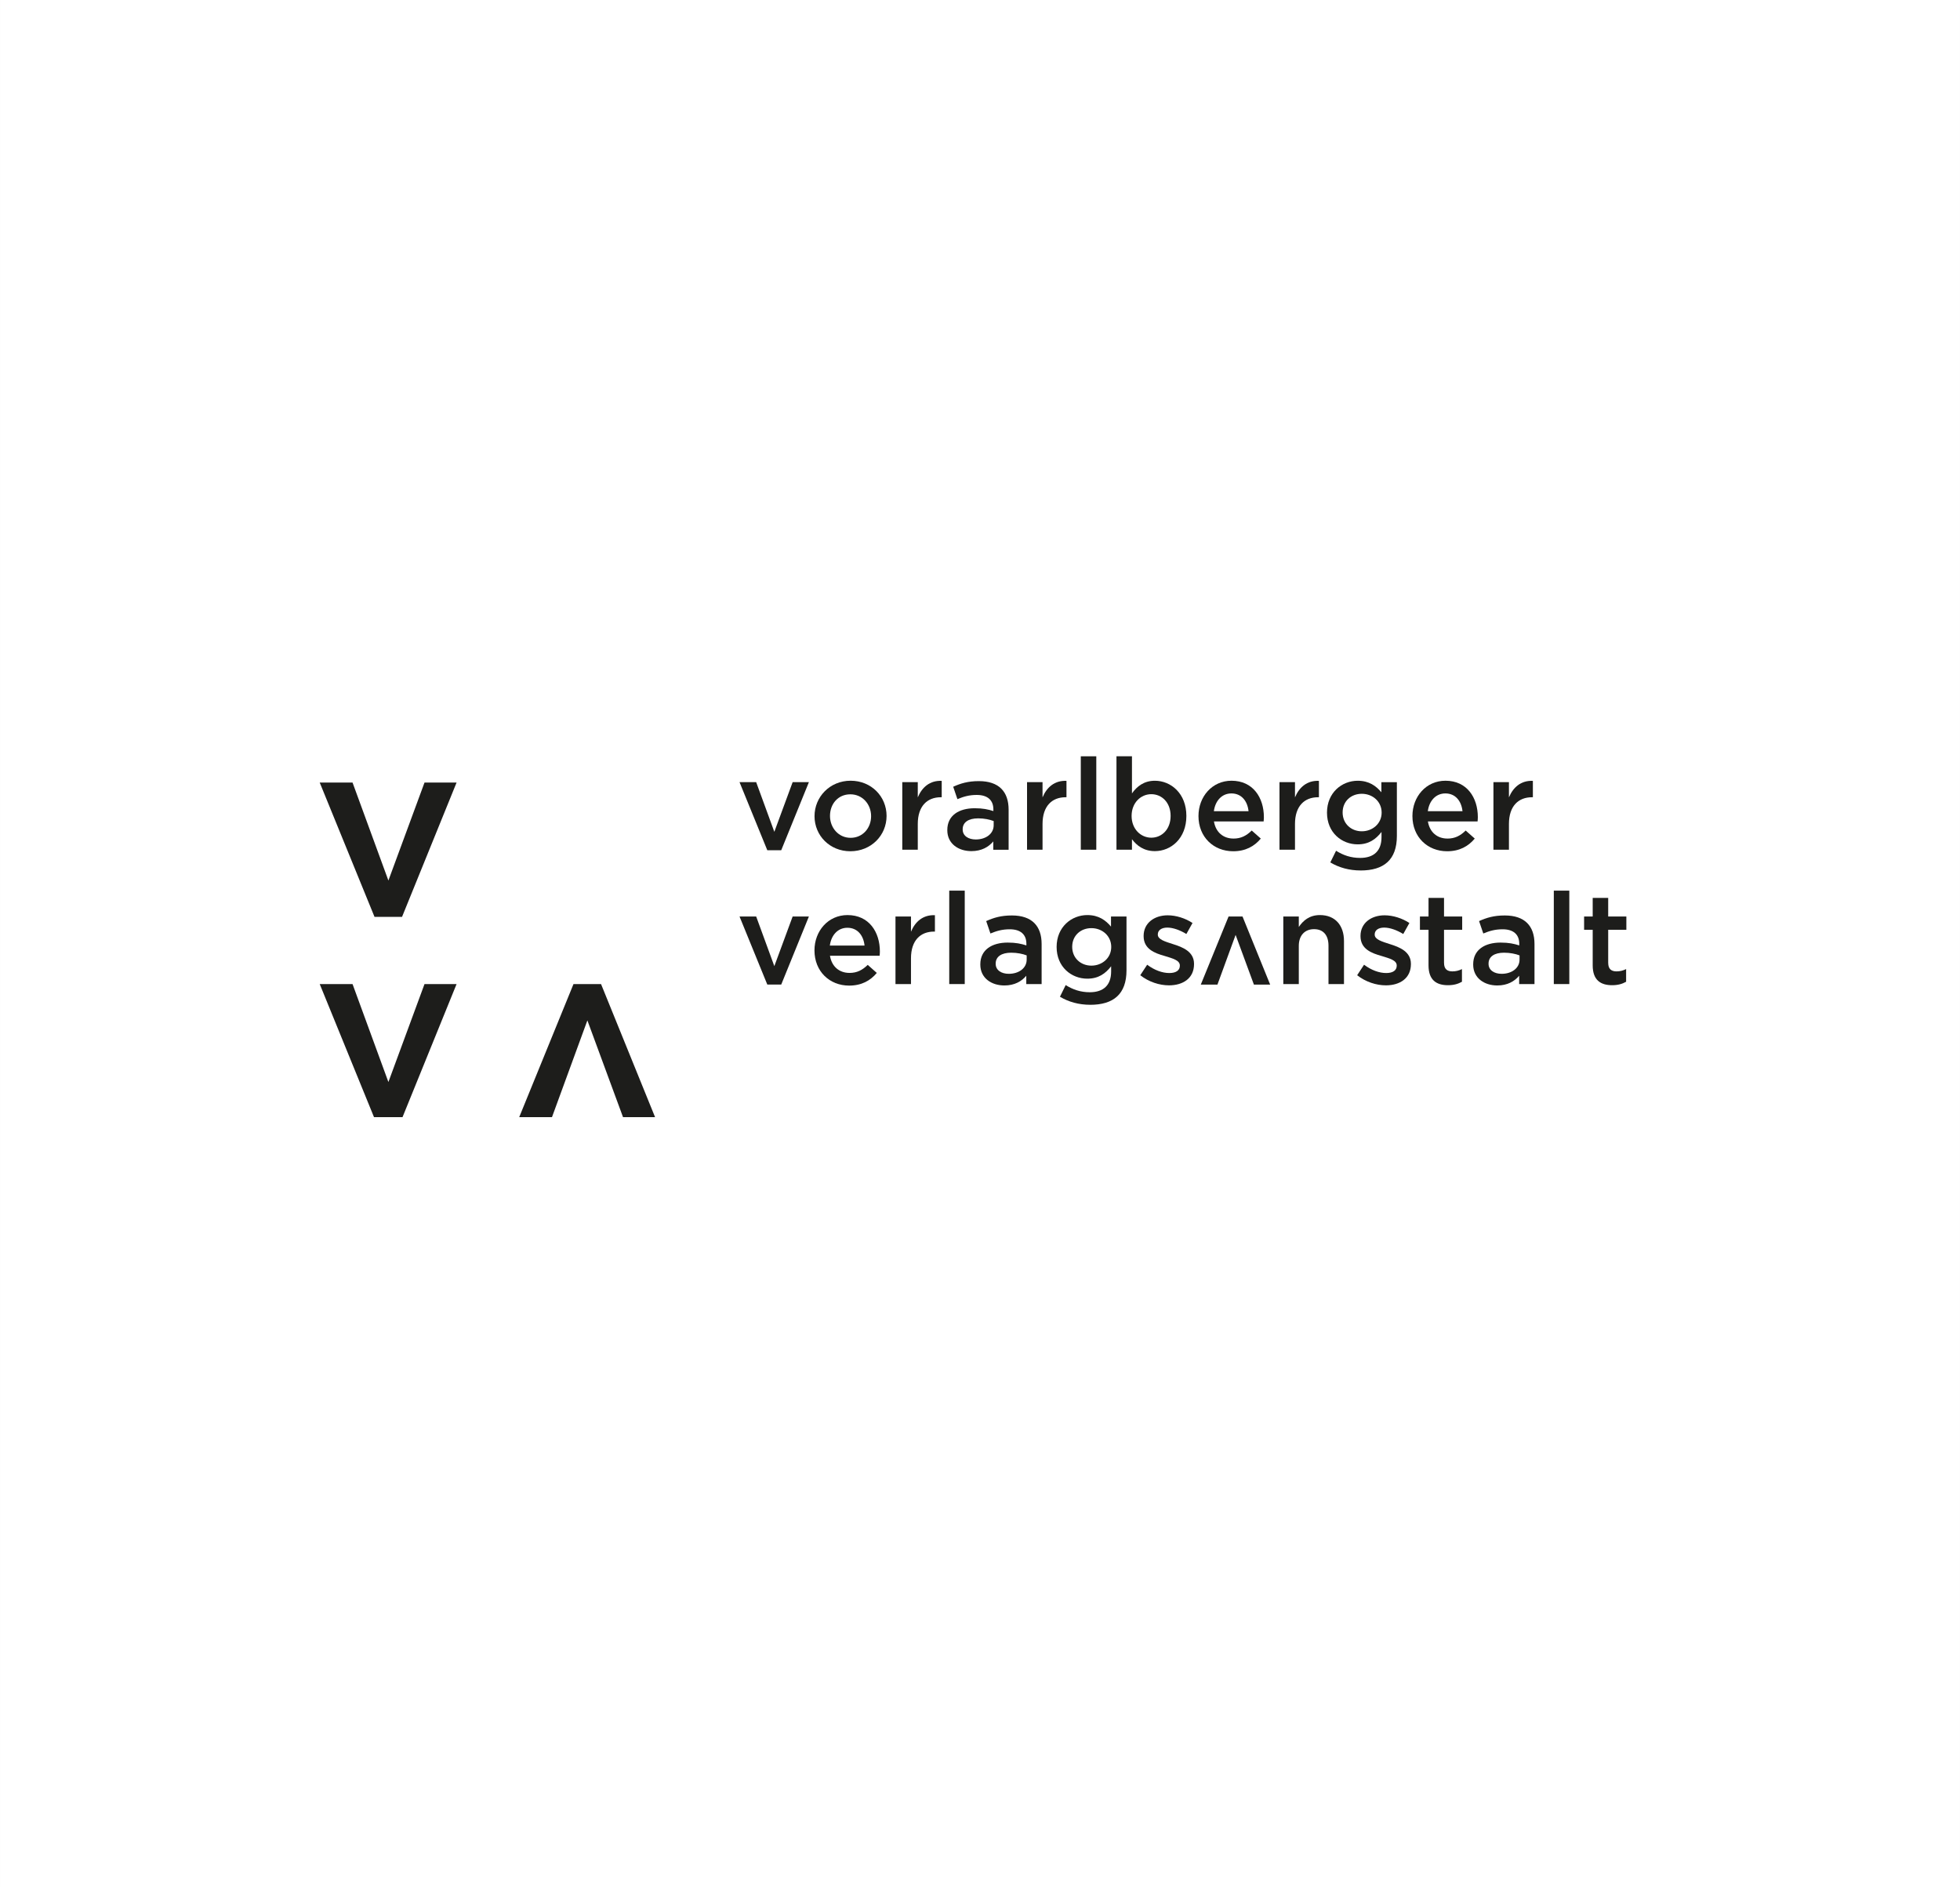 <?xml version="1.0" encoding="UTF-8"?>
<svg xmlns="http://www.w3.org/2000/svg" version="1.1" width="540" height="520" viewBox="0 0 65535 63108"><rect x="0" y="0" width="65535" height="63108" fill="#808080" stroke="none"/><svg id="Ebene_2" data-name="Ebene 2" viewBox="0 0 750 750" width="65535" height="65535" x="0" y="-1213.5">
  <defs>
    <style>
      .cls-1 {
        fill: #1d1d1b;
      }

      .cls-2 {
        fill: #fff;
      }
    </style>
  </defs>
  <g id="Ebene_1-2" data-name="Ebene 1">
    <g>
      <rect class="cls-2" width="750" height="750"/>
      <g>
        <polygon class="cls-1" points="162.44 313.35 148.62 350.84 134.9 313.35 122.34 313.35 143.31 364.75 153.84 364.75 174.71 313.35 162.44 313.35"/>
        <polygon class="cls-1" points="162.44 390.46 148.62 427.95 134.9 390.46 122.34 390.46 143.11 441.38 154.03 441.38 174.71 390.46 162.44 390.46"/>
        <polygon class="cls-1" points="219.45 390.46 198.68 441.38 211.22 441.38 224.76 404.37 238.4 441.38 250.66 441.38 229.99 390.46 219.45 390.46"/>
        <polygon class="cls-1" points="303.31 313.19 309.53 313.19 298.94 339.25 293.61 339.25 282.98 313.19 289.35 313.19 296.3 332.2 303.31 313.19"/>
        <g>
          <path class="cls-1" d="M325.39,317.85c-4.75,0-7.79,3.72-7.79,8.27s3.28,8.38,7.89,8.38,7.84-3.72,7.84-8.28-3.29-8.37-7.93-8.37M325.39,339.64c-7.89,0-13.71-6.02-13.71-13.42s5.88-13.57,13.81-13.57,13.76,6.03,13.76,13.47-5.88,13.52-13.86,13.52"/>
          <path class="cls-1" d="M351.19,339.05h-5.93v-25.86h5.93v5.83c1.62-3.87,4.61-6.52,9.16-6.32v6.27h-.34c-5.19,0-8.82,3.38-8.82,10.23v9.84Z"/>
          <path class="cls-1" d="M380.23,328.08c-1.52-.59-3.63-1.03-5.93-1.03-3.72,0-5.93,1.52-5.93,4.16v.1c0,2.45,2.2,3.82,5,3.82,3.92,0,6.86-2.2,6.86-5.44v-1.61ZM380.08,339.05v-3.18c-1.76,2.11-4.46,3.72-8.38,3.72-4.9,0-9.21-2.79-9.21-7.99v-.1c0-5.58,4.46-8.32,10.48-8.32,3.13,0,5.14.44,7.15,1.08v-.63c0-3.58-2.26-5.54-6.36-5.54-2.9,0-5.04.63-7.4,1.61l-1.62-4.75c2.84-1.27,5.63-2.15,9.84-2.15,7.64,0,11.37,4.02,11.37,10.93v15.33h-5.88Z"/>
          <path class="cls-1" d="M398.93,339.05h-5.93v-25.86h5.93v5.83c1.62-3.87,4.61-6.52,9.16-6.32v6.27h-.34c-5.2,0-8.82,3.38-8.82,10.23v9.84Z"/>
          <rect class="cls-1" x="413.57" y="303.3" width="5.93" height="35.75"/>
          <path class="cls-1" d="M440.55,317.8c-4.01,0-7.54,3.28-7.54,8.32s3.53,8.33,7.54,8.33,7.39-3.18,7.39-8.33-3.38-8.32-7.39-8.32M441.92,339.59c-4.27,0-6.95-2.15-8.77-4.56v4.02h-5.93v-35.75h5.93v14.2c1.91-2.69,4.6-4.84,8.77-4.84,6.12,0,12.05,4.84,12.05,13.46s-5.88,13.47-12.05,13.47"/>
          <path class="cls-1" d="M477.76,324.31c-.4-3.82-2.65-6.8-6.56-6.8-3.63,0-6.18,2.79-6.71,6.8h13.27ZM471.98,334.79c2.89,0,4.95-1.08,7-3.08l3.47,3.08c-2.45,2.94-5.82,4.85-10.57,4.85-7.5,0-13.28-5.44-13.28-13.47,0-7.44,5.24-13.52,12.64-13.52,8.23,0,12.39,6.47,12.39,13.96,0,.54-.05,1.03-.1,1.61h-19.01c.69,4.21,3.63,6.56,7.45,6.56"/>
          <path class="cls-1" d="M495.53,339.05h-5.93v-25.86h5.93v5.83c1.62-3.87,4.61-6.52,9.16-6.32v6.27h-.34c-5.2,0-8.82,3.38-8.82,10.23v9.84Z"/>
          <path class="cls-1" d="M521.1,317.65c-4.11,0-7.34,2.84-7.34,7.15s3.28,7.2,7.34,7.2,7.59-2.89,7.59-7.15-3.47-7.2-7.59-7.2M520.61,346.99c-4.27,0-8.23-1.08-11.56-3.08l2.2-4.46c2.74,1.72,5.68,2.74,9.21,2.74,5.29,0,8.18-2.74,8.18-7.93v-2.01c-2.15,2.79-4.85,4.75-9.11,4.75-6.07,0-11.75-4.46-11.75-12.14s5.73-12.2,11.75-12.2c4.36,0,7.05,2.01,9.06,4.41v-3.86h5.93v20.57c0,9.16-5,13.22-13.91,13.22"/>
          <path class="cls-1" d="M559.63,324.31c-.4-3.82-2.65-6.8-6.56-6.8-3.63,0-6.18,2.79-6.71,6.8h13.27ZM553.85,334.79c2.89,0,4.95-1.08,7-3.08l3.47,3.08c-2.45,2.94-5.82,4.85-10.57,4.85-7.5,0-13.28-5.44-13.28-13.47,0-7.44,5.24-13.52,12.64-13.52,8.23,0,12.39,6.47,12.39,13.96,0,.54-.05,1.03-.1,1.61h-19.01c.69,4.21,3.63,6.56,7.45,6.56"/>
          <path class="cls-1" d="M577.4,339.05h-5.93v-25.86h5.93v5.83c1.62-3.87,4.61-6.52,9.16-6.32v6.27h-.34c-5.2,0-8.82,3.38-8.82,10.23v9.84Z"/>
          <polygon class="cls-1" points="303.31 364.6 309.53 364.6 298.94 390.65 293.61 390.65 282.98 364.6 289.35 364.6 296.3 383.6 303.31 364.6"/>
          <path class="cls-1" d="M330.82,375.72c-.4-3.82-2.65-6.8-6.57-6.8-3.63,0-6.17,2.79-6.71,6.8h13.28ZM325.04,386.2c2.89,0,4.95-1.08,7-3.08l3.47,3.08c-2.45,2.94-5.83,4.85-10.58,4.85-7.49,0-13.27-5.44-13.27-13.47,0-7.44,5.24-13.52,12.64-13.52,8.23,0,12.39,6.47,12.39,13.96,0,.54-.05,1.03-.1,1.61h-19c.69,4.21,3.63,6.56,7.45,6.56"/>
          <path class="cls-1" d="M348.59,390.46h-5.93v-25.86h5.93v5.83c1.62-3.87,4.61-6.52,9.16-6.32v6.27h-.34c-5.19,0-8.82,3.38-8.82,10.23v9.84Z"/>
          <rect class="cls-1" x="363.23" y="354.71" width="5.93" height="35.75"/>
          <path class="cls-1" d="M392.86,379.49c-1.52-.59-3.63-1.03-5.93-1.03-3.72,0-5.93,1.52-5.93,4.16v.1c0,2.45,2.2,3.82,5,3.82,3.92,0,6.86-2.2,6.86-5.44v-1.61ZM392.71,390.46v-3.18c-1.76,2.11-4.46,3.72-8.38,3.72-4.9,0-9.21-2.79-9.21-7.99v-.1c0-5.58,4.46-8.32,10.48-8.32,3.13,0,5.14.44,7.15,1.08v-.63c0-3.58-2.26-5.54-6.36-5.54-2.9,0-5.04.63-7.4,1.61l-1.62-4.75c2.84-1.27,5.63-2.15,9.84-2.15,7.64,0,11.37,4.02,11.37,10.92v15.33h-5.88Z"/>
          <path class="cls-1" d="M417.63,369.06c-4.11,0-7.35,2.84-7.35,7.15s3.28,7.2,7.35,7.2,7.59-2.89,7.59-7.15-3.47-7.2-7.59-7.2M417.14,398.39c-4.27,0-8.23-1.08-11.55-3.08l2.2-4.46c2.74,1.72,5.68,2.74,9.21,2.74,5.29,0,8.18-2.74,8.18-7.93v-2.01c-2.15,2.79-4.85,4.75-9.11,4.75-6.07,0-11.75-4.46-11.75-12.14s5.73-12.2,11.75-12.2c4.36,0,7.05,2.01,9.06,4.41v-3.86h5.93v20.57c0,9.16-5,13.22-13.91,13.22"/>
          <path class="cls-1" d="M447.3,390.95c-3.67,0-7.74-1.32-10.97-3.87l2.64-4.02c2.79,2.11,5.83,3.18,8.48,3.18s4.02-1.08,4.02-2.79v-.1c0-2.01-2.74-2.69-5.78-3.63-3.81-1.07-8.08-2.64-8.08-7.59v-.1c0-4.89,4.06-7.88,9.21-7.88,3.23,0,6.76,1.13,9.5,2.94l-2.35,4.21c-2.5-1.52-5.15-2.45-7.3-2.45-2.3,0-3.63,1.08-3.63,2.6v.1c0,1.86,2.79,2.65,5.83,3.63,3.77,1.17,8.03,2.89,8.03,7.54v.1c0,5.43-4.21,8.13-9.59,8.13"/>
          <polygon class="cls-1" points="472.81 371.65 465.86 390.66 459.49 390.66 470.12 364.6 475.45 364.6 486.03 390.66 479.81 390.66 472.81 371.65"/>
          <path class="cls-1" d="M496.99,390.46h-5.93v-25.86h5.93v4.02c1.66-2.45,4.06-4.56,8.08-4.56,5.83,0,9.21,3.92,9.21,9.94v16.46h-5.93v-14.69c0-4.02-2-6.32-5.53-6.32s-5.83,2.4-5.83,6.41v14.6Z"/>
          <path class="cls-1" d="M530.29,390.95c-3.67,0-7.74-1.32-10.97-3.87l2.64-4.02c2.79,2.11,5.83,3.18,8.48,3.18s4.02-1.08,4.02-2.79v-.1c0-2.01-2.74-2.69-5.78-3.63-3.81-1.07-8.08-2.64-8.08-7.59v-.1c0-4.89,4.06-7.88,9.21-7.88,3.23,0,6.76,1.13,9.5,2.94l-2.35,4.21c-2.5-1.52-5.15-2.45-7.3-2.45-2.3,0-3.63,1.08-3.63,2.6v.1c0,1.86,2.79,2.65,5.83,3.63,3.77,1.17,8.03,2.89,8.03,7.54v.1c0,5.43-4.21,8.13-9.59,8.13"/>
          <path class="cls-1" d="M552.57,382.38c0,2.3,1.17,3.23,3.18,3.23,1.32,0,2.5-.29,3.67-.88v4.85c-1.47.83-3.13,1.32-5.34,1.32-4.36,0-7.45-1.9-7.45-7.59v-13.62h-3.29v-5.09h3.29v-7.11h5.93v7.11h6.95v5.09h-6.95v12.69Z"/>
          <path class="cls-1" d="M581.46,379.49c-1.52-.59-3.63-1.03-5.93-1.03-3.72,0-5.93,1.52-5.93,4.16v.1c0,2.45,2.2,3.82,5,3.82,3.92,0,6.86-2.2,6.86-5.44v-1.61ZM581.31,390.46v-3.18c-1.76,2.11-4.46,3.72-8.38,3.72-4.9,0-9.21-2.79-9.21-7.99v-.1c0-5.58,4.46-8.32,10.48-8.32,3.13,0,5.14.44,7.15,1.08v-.63c0-3.58-2.26-5.54-6.36-5.54-2.9,0-5.04.63-7.4,1.61l-1.62-4.75c2.84-1.27,5.63-2.15,9.84-2.15,7.64,0,11.37,4.02,11.37,10.92v15.33h-5.88Z"/>
          <rect class="cls-1" x="594.57" y="354.71" width="5.93" height="35.75"/>
          <path class="cls-1" d="M615.39,382.38c0,2.3,1.17,3.23,3.18,3.23,1.32,0,2.5-.29,3.67-.88v4.85c-1.47.83-3.13,1.32-5.34,1.32-4.36,0-7.45-1.9-7.45-7.59v-13.62h-3.29v-5.09h3.29v-7.11h5.93v7.11h6.95v5.09h-6.95v12.69Z"/>
        </g>
      </g>
    </g>
  </g>
</svg></svg>
